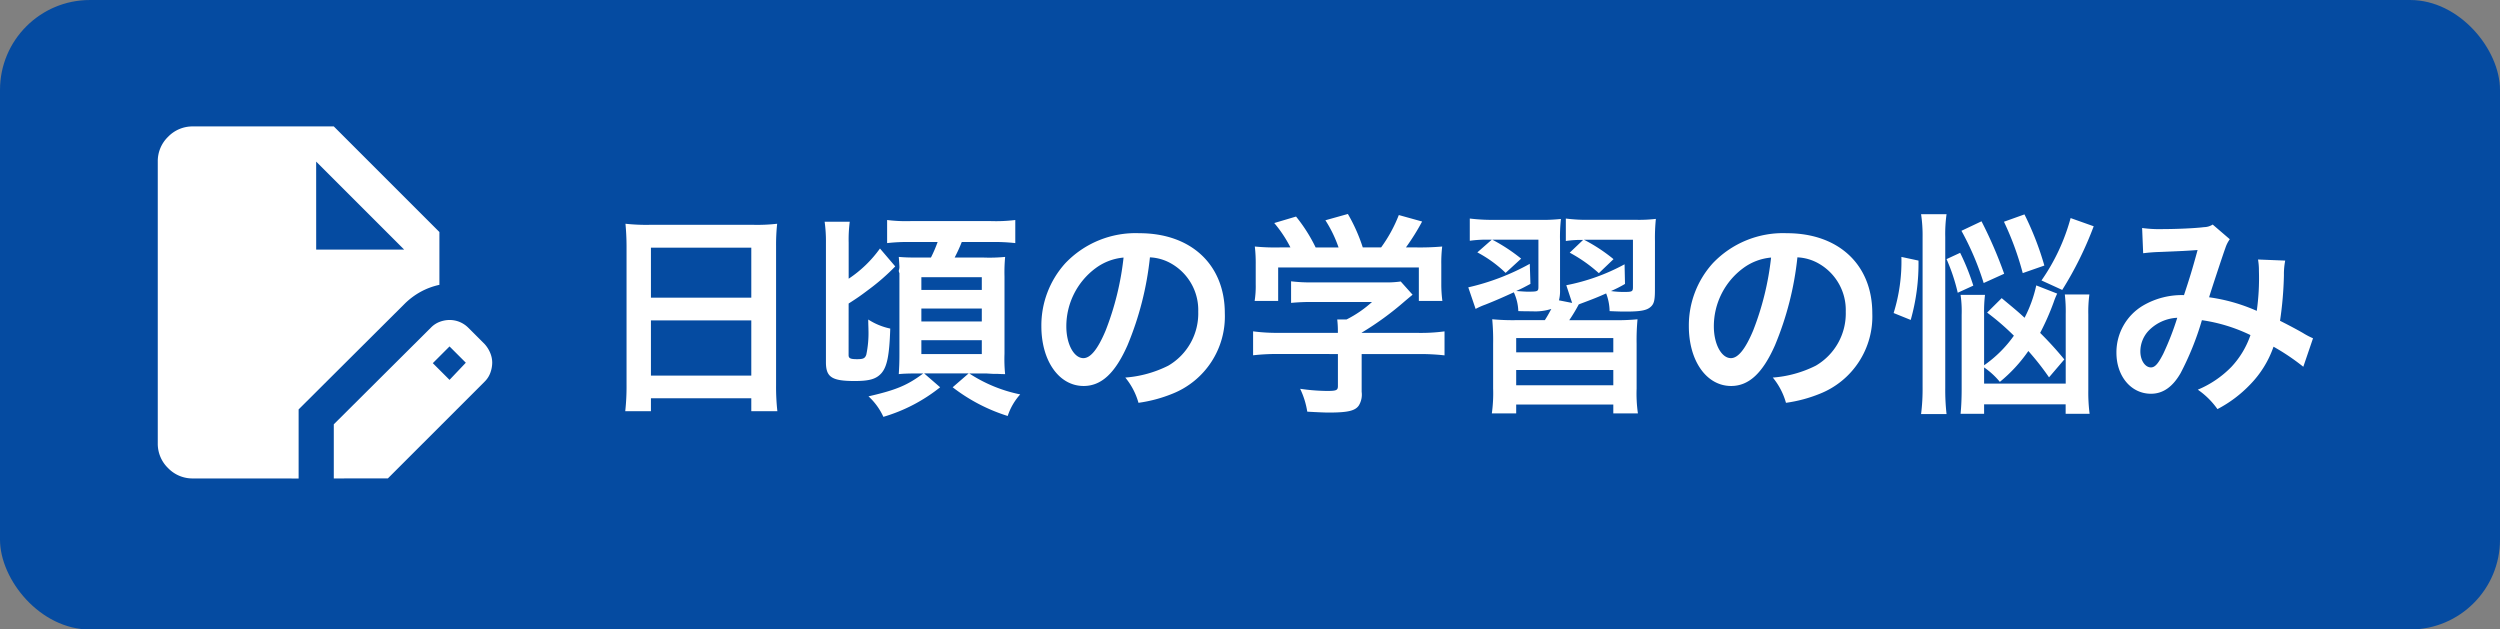 <svg xmlns="http://www.w3.org/2000/svg" width="278" height="70" viewBox="0 0 278 70">
  <rect x="0" y="0" width="278" height="70" fill="#808080" stroke="none"/>
  <g id="invite__top01" transform="translate(-409.948 -18735.921)">
    <rect id="長方形_590" data-name="長方形 590" width="278" height="70" rx="10" transform="translate(409.948 18735.922)" fill="#054ba1"/>
    <path id="パス_2695" data-name="パス 2695" d="M-92.328-1.176a25.173,25.173,0,0,1-.144,2.9h2.856V.288h11.16v1.44h2.9a24.313,24.313,0,0,1-.144-2.9v-15.5a21.687,21.687,0,0,1,.12-2.448,19.312,19.312,0,0,1-2.592.12H-89.784a21.186,21.186,0,0,1-2.664-.12c.072.792.12,1.632.12,2.568Zm2.712-15.288h11.16V-10.9h-11.16Zm0,8.088h11.16v6.144h-11.16Zm30.384,5.9h4.944L-56.064-.936a19.554,19.554,0,0,0,6.12,3.192,6.7,6.7,0,0,1,1.392-2.4,16.2,16.2,0,0,1-5.664-2.328h1.872c.048,0,.384.024.864.048h.456c.456.024.528.024.792.024A16.893,16.893,0,0,1-50.3-4.656v-8.616a18.065,18.065,0,0,1,.072-2.16,18.2,18.2,0,0,1-2.352.072h-3.264a17.561,17.561,0,0,0,.792-1.728h3.216a20.815,20.815,0,0,1,2.736.12v-2.568a17.684,17.684,0,0,1-2.736.12h-8.9a16.825,16.825,0,0,1-2.616-.12v2.568a19.7,19.7,0,0,1,2.616-.12h3a15,15,0,0,1-.744,1.728h-1.368c-1.224,0-1.608-.024-2.208-.072.024.264.072.984.072,1.152a1.2,1.2,0,0,1-.048.288.42.42,0,0,0-.024.12,1.53,1.53,0,0,0,.048.216l.024-.024v9.024c0,.96-.024,1.464-.072,2.256.48-.048,1.08-.072,1.9-.072h.816C-61.1-1.152-62.376-.624-65.424.072a7.1,7.1,0,0,1,1.656,2.28A18.449,18.449,0,0,0-57.456-.936Zm-.312-10.7h6.72v1.416h-6.72Zm0,3.48h6.72v1.44h-6.72Zm0,3.528h6.72v1.536h-6.72Zm-8.088-4.08c.936-.6,1.32-.864,2.208-1.536a24.045,24.045,0,0,0,2.976-2.592l-1.7-1.992a13.347,13.347,0,0,1-3.48,3.36v-4.008a15.453,15.453,0,0,1,.12-2.328H-70.3a15.883,15.883,0,0,1,.144,2.376V-3.72c0,1.656.648,2.088,3.192,2.088,1.632,0,2.376-.216,2.952-.84.648-.72.912-1.968,1.008-4.992a7.263,7.263,0,0,1-2.448-1.008c0,.5.024.888.024,1.128a11.669,11.669,0,0,1-.24,2.784c-.144.408-.336.5-1.032.5-.744,0-.936-.1-.936-.456Zm33.5-5.136a5.245,5.245,0,0,1,2.424.72,5.946,5.946,0,0,1,2.952,5.328,6.719,6.719,0,0,1-3.336,6,12.755,12.755,0,0,1-4.776,1.32A7.656,7.656,0,0,1-35.4.792,15.691,15.691,0,0,0-31.632-.216,9.246,9.246,0,0,0-25.8-9.168c0-5.4-3.744-8.9-9.5-8.9a10.774,10.774,0,0,0-8.256,3.36A10.309,10.309,0,0,0-46.2-7.728c0,3.864,1.968,6.648,4.7,6.648,1.968,0,3.5-1.416,4.872-4.512A34.72,34.72,0,0,0-34.128-15.384Zm-2.928.024a31.631,31.631,0,0,1-1.992,8.112c-.864,2.064-1.68,3.072-2.472,3.072-1.056,0-1.9-1.56-1.9-3.528a8.035,8.035,0,0,1,3.264-6.48A6.109,6.109,0,0,1-37.056-15.36ZM-13.224-4.632V-1.08c0,.48-.168.552-1.224.552a21.846,21.846,0,0,1-2.976-.24,9.107,9.107,0,0,1,.792,2.544c1.248.072,2.04.1,2.352.1,2.16,0,2.976-.192,3.384-.792a2.317,2.317,0,0,0,.312-1.512v-4.2h6.24a23.709,23.709,0,0,1,2.976.144V-7.152a19.768,19.768,0,0,1-2.952.168h-6.264v-.024a33.6,33.6,0,0,0,4.8-3.5c.456-.384.456-.384.864-.72L-6.24-12.7a10.847,10.847,0,0,1-1.824.1h-7.944a17.5,17.5,0,0,1-2.424-.12v2.4a23.776,23.776,0,0,1,2.4-.1h6.6a12.71,12.71,0,0,1-2.832,1.944H-13.3a11.227,11.227,0,0,1,.072,1.32v.168h-6.528a20.365,20.365,0,0,1-2.9-.168v2.664a23.382,23.382,0,0,1,2.928-.144Zm-6.408-11.856a23.081,23.081,0,0,1-2.832-.1,15.774,15.774,0,0,1,.1,1.992v2.208a10.523,10.523,0,0,1-.12,1.848h2.616v-3.72H-4.224v3.72h2.616a14.549,14.549,0,0,1-.12-1.824v-2.232a15.062,15.062,0,0,1,.1-1.992,28.888,28.888,0,0,1-2.952.1h-1.08a25.144,25.144,0,0,0,1.8-2.88l-2.592-.72a15.9,15.9,0,0,1-1.968,3.6h-2.04a18.99,18.99,0,0,0-1.656-3.72l-2.5.7a14.037,14.037,0,0,1,1.464,3.024H-15.7A17.7,17.7,0,0,0-17.88-19.92l-2.424.72a13.9,13.9,0,0,1,1.8,2.712Zm41.664-.7a21,21,0,0,1,.1-2.472,16.283,16.283,0,0,1-2.28.1H14.832A17.926,17.926,0,0,1,12.12-19.7v2.5a11.233,11.233,0,0,1,1.92-.12l-1.488,1.416a16.491,16.491,0,0,1,3.24,2.28l1.632-1.56a18.575,18.575,0,0,0-3.288-2.16h5.448v5.232c0,.552-.072.576-1.1.576a10.03,10.03,0,0,1-1.344-.1,13.689,13.689,0,0,0,1.56-.792l-.048-2.184a22.535,22.535,0,0,1-6.48,2.328l.648,1.968-1.464-.288a4.22,4.22,0,0,0,.12-1.176v-5.448a17.886,17.886,0,0,1,.1-2.424,19.323,19.323,0,0,1-2.424.1H4.1A20.655,20.655,0,0,1,1.44-19.7v2.472a13.433,13.433,0,0,1,2.184-.12h.264L2.28-15.936a13.8,13.8,0,0,1,3.144,2.28L7.152-15.24a19.525,19.525,0,0,0-3.216-2.112H9.072v5.232c0,.528-.072.552-1.2.552-.264,0-.528-.024-1.272-.072.7-.312.864-.408,1.584-.792l-.072-2.232a25.958,25.958,0,0,1-6.84,2.616l.816,2.4a7.917,7.917,0,0,1,1.08-.48c1.152-.456,2.016-.84,3.168-1.368a5.346,5.346,0,0,1,.5,2.088c.528.024,1.248.024,1.536.024a5.915,5.915,0,0,0,2.136-.264c-.456.84-.5.888-.72,1.248H6.576a24.4,24.4,0,0,1-2.64-.1,25.523,25.523,0,0,1,.1,2.76V-.792a16.106,16.106,0,0,1-.144,2.76H6.6V.984H17.4v.984h2.736a15.607,15.607,0,0,1-.144-2.76V-5.784a24.785,24.785,0,0,1,.1-2.712,24.118,24.118,0,0,1-2.64.1H12.5a17.469,17.469,0,0,0,1.056-1.752c.24-.1.312-.12.624-.24,1.08-.408,1.392-.528,2.424-.984a5.743,5.743,0,0,1,.384,1.968c1.1.048,1.392.048,1.848.048,1.512,0,2.208-.12,2.64-.456s.552-.72.552-1.92ZM6.6-6.408H17.4v1.584H6.6Zm0,3.552H17.4v1.7H6.6ZM37.872-15.384a5.245,5.245,0,0,1,2.424.72,5.946,5.946,0,0,1,2.952,5.328,6.719,6.719,0,0,1-3.336,6,12.755,12.755,0,0,1-4.776,1.32A7.656,7.656,0,0,1,36.6.792,15.691,15.691,0,0,0,40.368-.216,9.246,9.246,0,0,0,46.2-9.168c0-5.4-3.744-8.9-9.5-8.9a10.774,10.774,0,0,0-8.256,3.36A10.309,10.309,0,0,0,25.8-7.728c0,3.864,1.968,6.648,4.7,6.648,1.968,0,3.5-1.416,4.872-4.512A34.72,34.72,0,0,0,37.872-15.384Zm-2.928.024a31.631,31.631,0,0,1-1.992,8.112c-.864,2.064-1.68,3.072-2.472,3.072-1.056,0-1.9-1.56-1.9-3.528a8.035,8.035,0,0,1,3.264-6.48A6.109,6.109,0,0,1,34.944-15.36ZM58.632-3.144a8.6,8.6,0,0,1,1.752,1.608,16.675,16.675,0,0,0,3.168-3.432,29.188,29.188,0,0,1,2.3,2.928l1.7-1.992a38.523,38.523,0,0,0-2.688-2.952,27.533,27.533,0,0,0,1.512-3.432,7.62,7.62,0,0,1,.384-.936l-2.328-.912a14.383,14.383,0,0,1-1.3,3.6c-.768-.72-1.248-1.1-2.544-2.184L58.968-9.24a27.442,27.442,0,0,1,2.976,2.568,13.476,13.476,0,0,1-3.312,3.288V-9.1a15.462,15.462,0,0,1,.1-2.112H56.016a12.681,12.681,0,0,1,.12,2.232V-.744c0,1.152-.048,2.016-.12,2.76h2.616V.96H67.7V2.016h2.664a18.926,18.926,0,0,1-.144-2.664V-9.024a14.464,14.464,0,0,1,.12-2.232H67.608a16,16,0,0,1,.1,2.184v7.728H58.632Zm-8.16-5.28a22.926,22.926,0,0,0,.864-6.6l-1.9-.408a19.331,19.331,0,0,1-.864,6.24ZM54.456,2.04a24.034,24.034,0,0,1-.144-2.9V-17.64a16,16,0,0,1,.144-2.544H51.624a15.936,15.936,0,0,1,.168,2.544V-.984a22.2,22.2,0,0,1-.168,3.024Zm6.408-15.6a47.759,47.759,0,0,0-2.52-5.832l-2.232,1.056a30.958,30.958,0,0,1,2.472,5.808Zm6.456,1.8a39.32,39.32,0,0,0,3.5-7.08l-2.568-.912a22.323,22.323,0,0,1-3.24,6.936Zm-9.888-.48a25.13,25.13,0,0,0-1.464-3.648l-1.512.7A20.773,20.773,0,0,1,55.7-11.448Zm7.9-2.232A33.031,33.031,0,0,0,63.12-20.16l-2.28.816a32.7,32.7,0,0,1,2.088,5.712ZM76.32-15.84a18.663,18.663,0,0,1,1.9-.144c2.352-.1,2.928-.12,4.152-.216-.6,2.208-.888,3.12-1.512,5.016a8.547,8.547,0,0,0-4.536,1.152,6.039,6.039,0,0,0-2.976,5.256c0,2.616,1.632,4.56,3.84,4.56,1.32,0,2.4-.744,3.288-2.28a31.974,31.974,0,0,0,2.376-5.9,18.327,18.327,0,0,1,5.4,1.656,9.769,9.769,0,0,1-2.136,3.552,11.285,11.285,0,0,1-3.72,2.52,8.723,8.723,0,0,1,2.184,2.16A13.907,13.907,0,0,0,88.2-1.224a11.334,11.334,0,0,0,2.616-4.224,24.508,24.508,0,0,1,3.312,2.232l1.08-3.168a8.474,8.474,0,0,1-1.1-.576c-.744-.432-1.8-.984-2.568-1.368a39.984,39.984,0,0,0,.432-5.088,7.781,7.781,0,0,1,.144-1.608l-3.024-.12a7.2,7.2,0,0,1,.1,1.272,26.069,26.069,0,0,1-.24,4.44,19.558,19.558,0,0,0-5.3-1.512c.216-.744,1.68-5.16,1.8-5.448a3.582,3.582,0,0,1,.5-1.008l-1.9-1.632a1.819,1.819,0,0,1-.96.288c-.888.12-3.024.216-4.464.216a14.232,14.232,0,0,1-2.424-.12Zm3.792,7.176a31.305,31.305,0,0,1-1.56,4.008C78-3.576,77.64-3.144,77.184-3.144c-.648,0-1.176-.792-1.176-1.776a3.374,3.374,0,0,1,.912-2.3A4.748,4.748,0,0,1,80.112-8.664Z" transform="translate(571.948 18779.922)" fill="#fff"/>
    <path id="edit_document_FILL1_wght400_GRAD0_opsz24" d="M163.915-840.853A3.77,3.77,0,0,1,161.15-842a3.77,3.77,0,0,1-1.15-2.765v-31.318a3.77,3.77,0,0,1,1.15-2.765,3.77,3.77,0,0,1,2.765-1.15h15.659l11.744,11.744v5.872a7.769,7.769,0,0,0-2.1.783,8.032,8.032,0,0,0-1.811,1.37l-11.744,11.7v7.683Zm15.659,0v-6.019l10.814-10.766a2.664,2.664,0,0,1,.979-.636,3.131,3.131,0,0,1,1.077-.2,2.945,2.945,0,0,1,1.125.22,2.967,2.967,0,0,1,.979.661l1.811,1.811a3.4,3.4,0,0,1,.612.979,2.825,2.825,0,0,1,.22,1.077,3.34,3.34,0,0,1-.2,1.1,2.625,2.625,0,0,1-.636,1l-10.766,10.766Zm12.87-10.961,1.811-1.908-1.811-1.811-1.86,1.86ZM177.616-866.3H187.4l-9.787-9.787L187.4-866.3l-9.787-9.787Z" transform="translate(267.492 19629.977)" fill="#fff"/>
  </g>
</svg>
